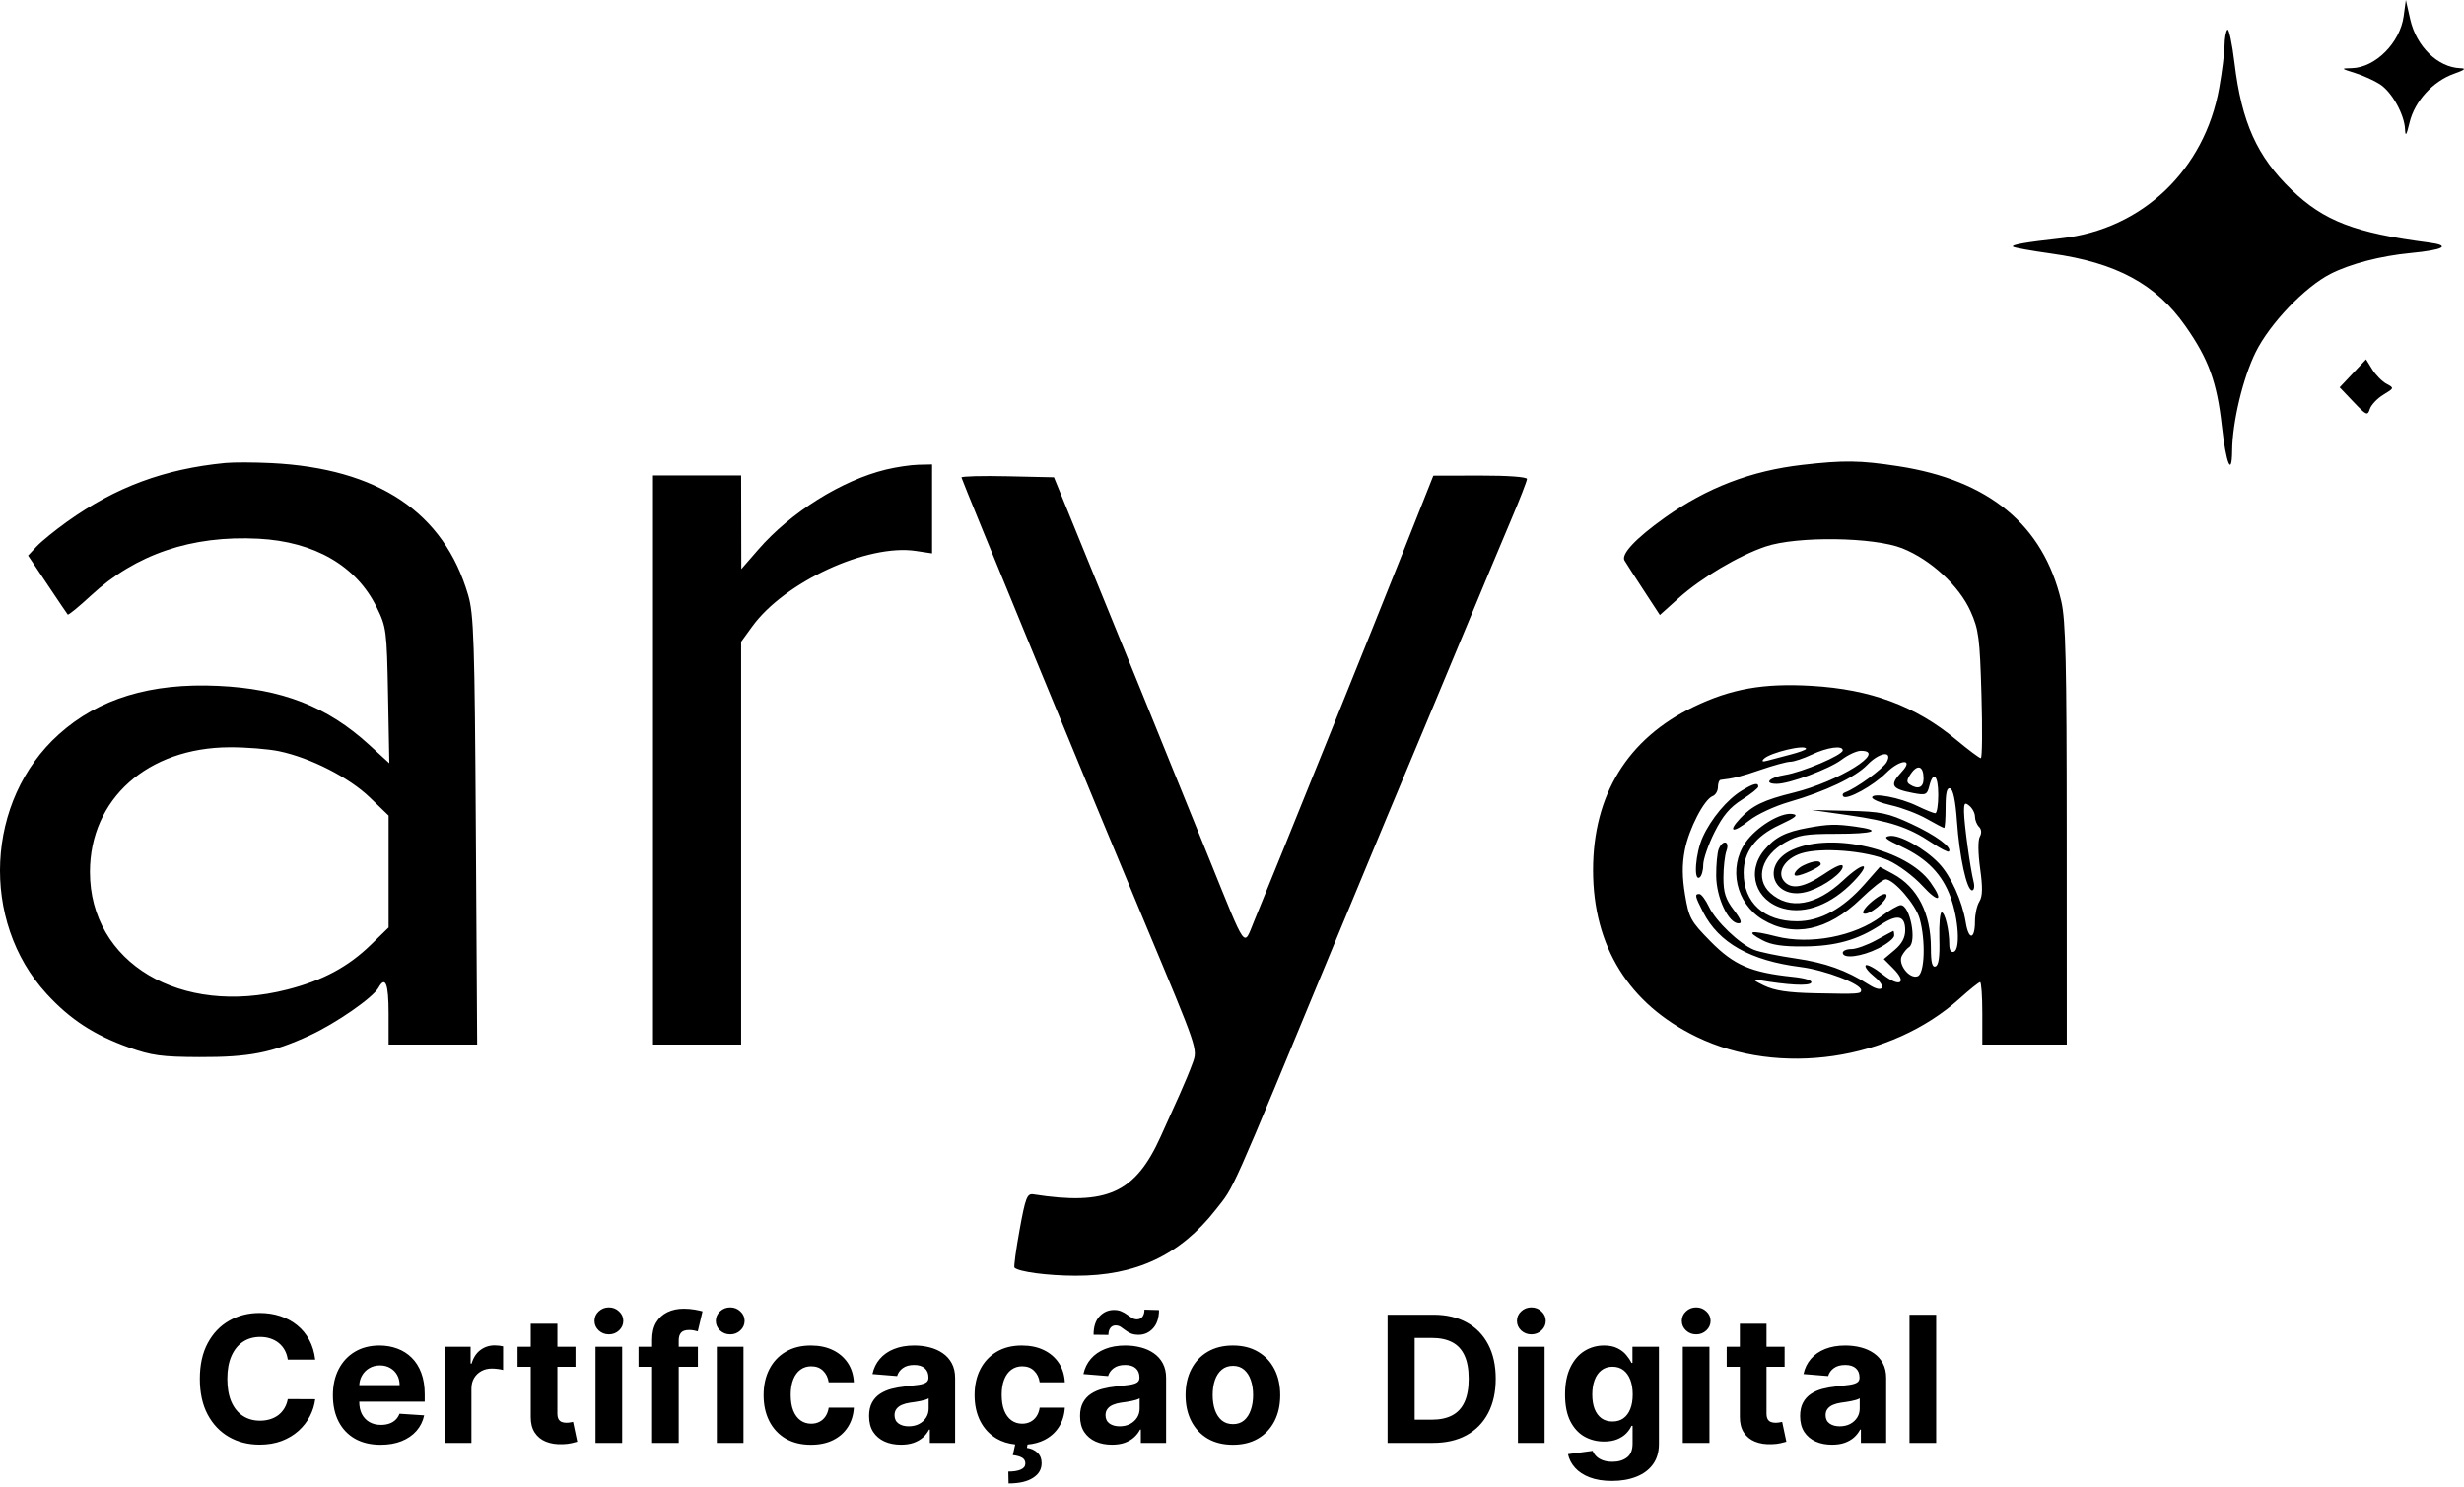 <svg xmlns="http://www.w3.org/2000/svg" width="671" height="405" viewBox="0 0 671 405" fill="none"><path d="M278.252 366.478C280.536 366.478 282.536 366.892 284.252 367.722C285.967 368.551 287.325 369.716 288.325 371.216C289.325 372.716 289.876 374.477 289.978 376.5H283.127C282.934 375.193 282.422 374.142 281.593 373.347C280.774 372.54 279.7 372.137 278.371 372.137C277.246 372.137 276.263 372.443 275.422 373.057C274.592 373.659 273.944 374.54 273.478 375.699C273.012 376.858 272.78 378.262 272.78 379.909C272.78 381.58 273.007 383 273.462 384.171C273.928 385.341 274.581 386.233 275.422 386.847C276.263 387.46 277.246 387.767 278.371 387.767C279.2 387.767 279.944 387.597 280.603 387.256C281.274 386.915 281.825 386.42 282.257 385.772C282.7 385.113 282.99 384.324 283.127 383.403H289.978C289.865 385.403 289.32 387.165 288.343 388.688C287.377 390.199 286.041 391.381 284.337 392.233C283.017 392.893 281.509 393.295 279.814 393.444L279.649 394.347C280.82 394.529 281.774 394.966 282.512 395.659C283.262 396.352 283.644 397.295 283.655 398.488C283.666 400.181 282.882 401.528 281.302 402.528C279.723 403.54 277.507 404.046 274.655 404.046L274.587 400.807C276.018 400.807 277.137 400.63 277.944 400.278C278.762 399.937 279.189 399.403 279.223 398.676C279.246 397.983 278.978 397.454 278.422 397.091C277.865 396.727 276.996 396.472 275.814 396.324L276.458 393.416C274.541 393.212 272.843 392.676 271.365 391.807C269.445 390.659 267.967 389.068 266.933 387.034C265.911 385 265.399 382.659 265.399 380.012C265.399 377.33 265.916 374.977 266.95 372.954C267.995 370.92 269.479 369.336 271.399 368.199C273.32 367.051 275.604 366.478 278.252 366.478ZM436.799 366.478C438.264 366.478 439.492 366.728 440.48 367.228C441.469 367.716 442.265 368.33 442.867 369.068C443.48 369.795 443.952 370.511 444.281 371.216H444.554V366.818H451.764V393.256C451.764 395.483 451.219 397.347 450.128 398.847C449.037 400.347 447.525 401.472 445.594 402.222C443.673 402.983 441.463 403.363 438.964 403.363C436.611 403.363 434.594 403.039 432.912 402.392C431.242 401.755 429.912 400.886 428.924 399.784C427.935 398.682 427.292 397.443 426.997 396.068L433.714 395.165C433.918 395.688 434.241 396.176 434.684 396.631C435.127 397.085 435.713 397.449 436.44 397.722C437.179 398.006 438.077 398.147 439.134 398.147C440.713 398.147 442.014 397.761 443.037 396.988C444.071 396.227 444.589 394.949 444.589 393.153V388.363H444.281C443.963 389.091 443.486 389.778 442.849 390.426C442.213 391.073 441.395 391.603 440.395 392.012C439.395 392.421 438.202 392.625 436.815 392.625C434.849 392.625 433.06 392.171 431.446 391.262C429.844 390.341 428.566 388.937 427.611 387.051C426.668 385.153 426.196 382.756 426.196 379.858C426.196 376.892 426.679 374.414 427.645 372.426C428.611 370.437 429.895 368.949 431.497 367.96C433.11 366.971 434.878 366.478 436.799 366.478ZM103.353 366.478C105.081 366.478 106.689 366.756 108.177 367.312C109.677 367.858 110.984 368.682 112.097 369.784C113.222 370.886 114.097 372.273 114.722 373.943C115.347 375.602 115.66 377.545 115.66 379.772V381.767H97.831V381.784C97.831 383.079 98.07 384.199 98.547 385.142C99.035 386.085 99.723 386.813 100.609 387.324C101.495 387.836 102.547 388.091 103.762 388.091C104.569 388.091 105.308 387.977 105.978 387.75C106.649 387.523 107.223 387.182 107.7 386.728C108.177 386.273 108.541 385.716 108.791 385.057L115.507 385.5C115.166 387.114 114.467 388.523 113.41 389.728C112.365 390.921 111.012 391.852 109.353 392.522C107.706 393.182 105.802 393.512 103.643 393.512C100.95 393.512 98.632 392.966 96.689 391.875C94.757 390.773 93.268 389.215 92.222 387.204C91.177 385.181 90.655 382.789 90.655 380.028C90.655 377.335 91.177 374.972 92.222 372.938C93.268 370.903 94.74 369.318 96.638 368.182C98.546 367.045 100.785 366.478 103.353 366.478ZM220.796 366.478C223.08 366.478 225.08 366.892 226.796 367.722C228.512 368.551 229.87 369.716 230.87 371.216C231.87 372.716 232.421 374.477 232.523 376.5H225.671C225.477 375.193 224.966 374.142 224.136 373.347C223.318 372.54 222.244 372.137 220.915 372.137C219.79 372.137 218.807 372.443 217.967 373.057C217.137 373.659 216.489 374.54 216.023 375.699C215.557 376.858 215.324 378.262 215.324 379.909C215.324 381.58 215.551 383 216.006 384.171C216.472 385.341 217.126 386.233 217.967 386.847C218.807 387.46 219.79 387.767 220.915 387.767C221.744 387.767 222.489 387.597 223.148 387.256C223.819 386.915 224.37 386.42 224.802 385.772C225.245 385.113 225.534 384.324 225.671 383.403H232.523C232.41 385.403 231.864 387.165 230.886 388.688C229.921 390.199 228.585 391.381 226.881 392.233C225.176 393.086 223.159 393.512 220.83 393.512C218.148 393.512 215.841 392.943 213.909 391.807C211.989 390.659 210.511 389.068 209.477 387.034C208.455 385 207.943 382.659 207.943 380.012C207.943 377.33 208.461 374.977 209.495 372.954C210.54 370.92 212.023 369.335 213.943 368.199C215.864 367.051 218.148 366.478 220.796 366.478ZM335.741 366.478C338.389 366.478 340.673 367.045 342.594 368.182C344.525 369.307 346.014 370.887 347.059 372.921C348.105 374.944 348.628 377.307 348.628 380.012C348.628 382.693 348.105 385.051 347.059 387.085C346.014 389.108 344.525 390.688 342.594 391.824C340.673 392.949 338.389 393.512 335.741 393.512C333.093 393.512 330.804 392.949 328.872 391.824C326.951 390.688 325.468 389.108 324.423 387.085C323.377 385.051 322.854 382.693 322.854 380.012C322.854 377.307 323.377 374.944 324.423 372.921C325.468 370.887 326.951 369.307 328.872 368.182C330.804 367.045 333.093 366.478 335.741 366.478ZM248.989 366.478C250.443 366.478 251.835 366.647 253.165 366.988C254.506 367.329 255.693 367.858 256.727 368.574C257.773 369.29 258.597 370.21 259.199 371.335C259.801 372.449 260.102 373.784 260.102 375.341V393H253.216V389.369H253.011C252.591 390.187 252.029 390.909 251.324 391.534C250.619 392.148 249.773 392.631 248.784 392.983C247.795 393.324 246.653 393.494 245.358 393.494C243.688 393.494 242.199 393.204 240.892 392.625C239.586 392.034 238.551 391.164 237.79 390.017C237.04 388.858 236.665 387.415 236.665 385.688C236.665 384.233 236.931 383.011 237.466 382.022C238 381.034 238.728 380.239 239.648 379.637C240.569 379.035 241.614 378.579 242.784 378.272C243.966 377.966 245.204 377.75 246.5 377.625C248.022 377.466 249.251 377.318 250.182 377.182C251.114 377.034 251.79 376.818 252.211 376.534C252.631 376.25 252.841 375.829 252.841 375.272V375.171C252.841 374.091 252.5 373.256 251.818 372.665C251.148 372.074 250.193 371.778 248.955 371.778C247.648 371.778 246.608 372.068 245.836 372.647C245.063 373.216 244.552 373.932 244.302 374.796L237.586 374.25C237.927 372.659 238.597 371.284 239.596 370.125C240.596 368.955 241.886 368.057 243.466 367.432C245.056 366.795 246.898 366.478 248.989 366.478ZM306.444 366.478C307.899 366.478 309.291 366.647 310.621 366.988C311.962 367.329 313.149 367.858 314.183 368.574C315.229 369.29 316.053 370.21 316.655 371.335C317.257 372.449 317.558 373.784 317.558 375.341V393H310.672V389.369H310.468C310.047 390.187 309.484 390.909 308.78 391.534C308.075 392.148 307.229 392.631 306.24 392.983C305.251 393.324 304.109 393.494 302.813 393.494C301.143 393.494 299.654 393.204 298.347 392.625C297.041 392.034 296.007 391.164 295.246 390.017C294.496 388.858 294.121 387.415 294.121 385.688C294.121 384.233 294.388 383.011 294.922 382.022C295.456 381.034 296.183 380.239 297.103 379.637C298.024 379.034 299.07 378.579 300.24 378.272C301.422 377.966 302.66 377.75 303.956 377.625C305.478 377.466 306.706 377.318 307.637 377.182C308.569 377.034 309.245 376.818 309.666 376.534C310.086 376.25 310.297 375.829 310.297 375.272V375.171C310.297 374.092 309.956 373.256 309.274 372.665C308.604 372.074 307.649 371.778 306.41 371.778C305.103 371.778 304.063 372.068 303.291 372.647C302.518 373.216 302.007 373.932 301.757 374.796L295.041 374.25C295.382 372.659 296.052 371.284 297.052 370.125C298.052 368.955 299.342 368.057 300.922 367.432C302.512 366.795 304.353 366.478 306.444 366.478ZM502.534 366.478C503.988 366.478 505.38 366.647 506.71 366.988C508.051 367.329 509.238 367.858 510.272 368.574C511.318 369.29 512.142 370.21 512.744 371.335C513.346 372.449 513.647 373.784 513.647 375.341V393H506.76V389.369H506.556C506.136 390.187 505.573 390.909 504.869 391.534C504.164 392.148 503.317 392.631 502.329 392.983C501.34 393.324 500.198 393.494 498.903 393.494C497.233 393.494 495.744 393.205 494.437 392.625C493.13 392.034 492.096 391.164 491.335 390.017C490.585 388.858 490.21 387.415 490.21 385.688C490.21 384.233 490.476 383.011 491.01 382.022C491.545 381.034 492.273 380.239 493.193 379.637C494.114 379.034 495.159 378.579 496.329 378.272C497.511 377.966 498.749 377.75 500.045 377.625C501.567 377.466 502.795 377.318 503.727 377.182C504.659 377.034 505.335 376.818 505.756 376.534C506.176 376.25 506.385 375.829 506.385 375.272V375.171C506.385 374.091 506.045 373.256 505.363 372.665C504.693 372.074 503.738 371.778 502.5 371.778C501.193 371.778 500.153 372.068 499.381 372.647C498.608 373.216 498.096 373.932 497.846 374.796L491.131 374.25C491.472 372.659 492.141 371.284 493.141 370.125C494.141 368.955 495.431 368.057 497.01 367.432C498.601 366.795 500.443 366.478 502.534 366.478ZM70.681 357.613C72.704 357.613 74.579 357.898 76.306 358.466C78.045 359.034 79.586 359.863 80.927 360.954C82.267 362.034 83.358 363.358 84.199 364.926C85.051 366.494 85.597 368.29 85.836 370.312H78.369C78.233 369.347 77.954 368.488 77.534 367.738C77.114 366.977 76.574 366.33 75.915 365.796C75.256 365.262 74.494 364.852 73.631 364.568C72.778 364.284 71.852 364.142 70.852 364.142C69.046 364.142 67.472 364.591 66.131 365.488C64.79 366.375 63.75 367.67 63.011 369.375C62.273 371.068 61.903 373.125 61.903 375.546C61.903 378.034 62.273 380.125 63.011 381.818C63.761 383.511 64.807 384.79 66.148 385.653C67.489 386.517 69.04 386.949 70.802 386.949C71.79 386.949 72.705 386.818 73.546 386.557C74.398 386.295 75.153 385.915 75.812 385.415C76.471 384.904 77.017 384.284 77.449 383.557C77.892 382.829 78.198 382 78.369 381.068L85.836 381.103C85.642 382.705 85.159 384.25 84.386 385.738C83.625 387.215 82.597 388.54 81.302 389.71C80.017 390.869 78.483 391.79 76.699 392.472C74.926 393.142 72.92 393.478 70.681 393.478C67.568 393.477 64.784 392.772 62.33 391.363C59.887 389.954 57.954 387.915 56.534 385.244C55.125 382.574 54.421 379.341 54.421 375.546C54.421 371.739 55.136 368.5 56.568 365.829C58 363.159 59.944 361.125 62.398 359.728C64.853 358.319 67.614 357.613 70.681 357.613ZM151.792 366.818H156.719V372.272H151.792V384.954C151.792 385.625 151.895 386.147 152.099 386.522C152.304 386.886 152.587 387.142 152.951 387.29C153.326 387.438 153.758 387.512 154.247 387.512C154.588 387.512 154.928 387.483 155.269 387.426C155.61 387.358 155.872 387.307 156.053 387.272L157.195 392.676C156.832 392.789 156.321 392.921 155.662 393.068C155.003 393.227 154.201 393.324 153.258 393.358C151.508 393.427 149.974 393.193 148.656 392.659C147.349 392.125 146.332 391.296 145.604 390.171C144.877 389.046 144.52 387.625 144.531 385.909V372.272H140.951V366.818H144.531V360.546H151.792V366.818ZM481.061 366.818H485.987V372.272H481.061V384.954C481.061 385.624 481.163 386.147 481.368 386.522C481.572 386.886 481.856 387.142 482.219 387.29C482.594 387.438 483.027 387.512 483.515 387.512C483.856 387.512 484.197 387.483 484.538 387.426C484.879 387.358 485.14 387.307 485.322 387.272L486.465 392.676C486.101 392.789 485.589 392.921 484.93 393.068C484.271 393.227 483.47 393.324 482.527 393.358C480.777 393.427 479.243 393.193 477.925 392.659C476.618 392.125 475.601 391.296 474.874 390.171C474.147 389.046 473.788 387.625 473.8 385.909V372.272H470.219V366.818H473.8V360.546H481.061V366.818ZM134.721 366.443C135.085 366.443 135.477 366.466 135.897 366.512C136.318 366.557 136.687 366.62 137.006 366.699V373.142C136.665 373.039 136.193 372.949 135.591 372.869C134.988 372.79 134.437 372.75 133.937 372.75C132.869 372.75 131.915 372.983 131.074 373.449C130.244 373.904 129.585 374.54 129.096 375.358C128.619 376.177 128.381 377.119 128.381 378.188V393H121.119V366.818H128.159V371.387H128.431C128.909 369.762 129.71 368.534 130.835 367.704C131.96 366.863 133.256 366.443 134.721 366.443ZM169.429 393H162.169V366.818H169.429V393ZM186.177 356.454C187.29 356.454 188.308 356.54 189.228 356.71C190.16 356.88 190.853 357.035 191.307 357.171L190.011 362.625C189.727 362.534 189.375 362.449 188.955 362.369C188.546 362.29 188.126 362.25 187.694 362.25C186.626 362.25 185.881 362.5 185.461 363C185.04 363.489 184.83 364.176 184.83 365.062V366.818H190.046V372.272H184.83V393H177.586V372.272H173.886V366.818H177.586V364.926C177.586 363.028 177.956 361.454 178.694 360.204C179.444 358.954 180.466 358.017 181.761 357.392C183.057 356.767 184.529 356.454 186.177 356.454ZM202.464 393H195.202V366.818H202.464V393ZM390.342 358.091C393.853 358.091 396.876 358.79 399.41 360.188C401.944 361.574 403.893 363.569 405.257 366.171C406.631 368.773 407.319 371.887 407.319 375.512C407.319 379.148 406.632 382.273 405.257 384.887C403.893 387.5 401.932 389.506 399.376 390.903C396.83 392.301 393.784 393 390.239 393H377.864V358.091H390.342ZM420.631 393H413.37V366.818H420.631V393ZM465.524 393H458.262V366.818H465.524V393ZM527.262 393H520.001V358.091H527.262V393ZM252.892 380.863C252.665 381.011 252.352 381.147 251.955 381.272C251.569 381.386 251.131 381.494 250.642 381.597C250.154 381.688 249.665 381.773 249.177 381.853C248.688 381.921 248.244 381.983 247.846 382.04C246.994 382.165 246.25 382.364 245.614 382.637C244.978 382.909 244.483 383.278 244.131 383.744C243.778 384.199 243.602 384.767 243.602 385.449C243.602 386.438 243.961 387.193 244.677 387.716C245.404 388.227 246.324 388.483 247.437 388.483C248.505 388.483 249.449 388.273 250.267 387.853C251.085 387.421 251.727 386.841 252.193 386.113C252.659 385.386 252.892 384.562 252.892 383.642V380.863ZM310.347 380.863C310.12 381.011 309.808 381.147 309.41 381.272C309.024 381.386 308.586 381.494 308.097 381.597C307.609 381.688 307.12 381.773 306.632 381.853C306.143 381.921 305.7 381.983 305.302 382.04C304.45 382.165 303.705 382.364 303.069 382.637C302.433 382.909 301.939 383.278 301.587 383.744C301.234 384.199 301.058 384.767 301.058 385.449C301.058 386.438 301.416 387.193 302.132 387.716C302.859 388.227 303.78 388.483 304.893 388.483C305.961 388.483 306.904 388.273 307.722 387.853C308.541 387.421 309.183 386.841 309.649 386.113C310.115 385.386 310.347 384.562 310.347 383.642V380.863ZM506.437 380.863C506.21 381.011 505.897 381.147 505.5 381.272C505.113 381.386 504.676 381.494 504.187 381.597C503.699 381.688 503.21 381.773 502.721 381.853C502.233 381.921 501.789 381.983 501.391 382.04C500.539 382.165 499.795 382.364 499.159 382.637C498.523 382.909 498.028 383.278 497.676 383.744C497.323 384.199 497.147 384.767 497.147 385.449C497.147 386.438 497.506 387.193 498.221 387.716C498.949 388.227 499.869 388.483 500.982 388.483C502.05 388.483 502.994 388.273 503.812 387.853C504.63 387.421 505.272 386.841 505.738 386.113C506.204 385.386 506.437 384.562 506.437 383.642V380.863ZM335.775 372.017C334.559 372.017 333.536 372.363 332.707 373.057C331.889 373.75 331.27 374.694 330.849 375.887C330.44 377.08 330.235 378.437 330.235 379.96C330.235 381.483 330.44 382.841 330.849 384.034C331.27 385.227 331.889 386.17 332.707 386.863C333.536 387.545 334.559 387.887 335.775 387.887C336.98 387.887 337.985 387.545 338.792 386.863C339.599 386.17 340.207 385.227 340.616 384.034C341.036 382.841 341.247 381.483 341.247 379.96C341.247 378.437 341.036 377.08 340.616 375.887C340.207 374.694 339.599 373.75 338.792 373.057C337.985 372.364 336.98 372.017 335.775 372.017ZM439.117 372.256C437.924 372.256 436.918 372.58 436.099 373.228C435.281 373.864 434.662 374.75 434.242 375.887C433.822 377.023 433.611 378.336 433.611 379.824C433.611 381.335 433.822 382.642 434.242 383.744C434.674 384.835 435.293 385.682 436.099 386.284C436.918 386.875 437.924 387.171 439.117 387.171C440.287 387.171 441.276 386.88 442.083 386.301C442.901 385.71 443.526 384.869 443.958 383.778C444.401 382.676 444.622 381.358 444.622 379.824C444.622 378.29 444.406 376.96 443.974 375.835C443.543 374.699 442.917 373.818 442.099 373.193C441.281 372.568 440.287 372.256 439.117 372.256ZM385.245 386.676H389.932C392.114 386.676 393.95 386.289 395.438 385.517C396.938 384.733 398.063 383.523 398.813 381.887C399.575 380.239 399.955 378.114 399.955 375.512C399.955 372.932 399.575 370.824 398.813 369.188C398.063 367.551 396.943 366.347 395.455 365.574C393.966 364.801 392.131 364.415 389.949 364.415H385.245V386.676ZM103.472 371.897C102.37 371.898 101.393 372.154 100.541 372.665C99.7 373.165 99.041 373.841 98.564 374.693C98.124 375.469 97.884 376.327 97.841 377.267H108.825C108.825 376.221 108.598 375.295 108.143 374.488C107.689 373.682 107.058 373.051 106.252 372.597C105.456 372.131 104.529 371.897 103.472 371.897ZM315.632 356.829C315.609 358.977 315.064 360.636 313.996 361.807C312.928 362.966 311.626 363.551 310.093 363.562C309.24 363.562 308.524 363.438 307.944 363.188C307.376 362.926 306.876 362.63 306.444 362.301C306.012 361.96 305.592 361.659 305.183 361.397C304.774 361.136 304.314 361.006 303.802 361.006C303.212 361.006 302.734 361.238 302.371 361.704C302.019 362.17 301.843 362.801 301.843 363.597L297.802 363.546C297.802 361.375 298.337 359.71 299.405 358.551C300.484 357.392 301.797 356.807 303.343 356.796C304.138 356.796 304.819 356.926 305.387 357.188C305.967 357.437 306.484 357.733 306.938 358.074C307.404 358.415 307.848 358.716 308.268 358.978C308.689 359.227 309.143 359.352 309.632 359.353C310.291 359.341 310.791 359.096 311.132 358.619C311.484 358.131 311.66 357.494 311.66 356.71L315.632 356.829ZM165.816 356.097C166.896 356.097 167.817 356.46 168.578 357.188C169.35 357.903 169.736 358.762 169.736 359.762C169.736 360.773 169.35 361.642 168.578 362.369C167.817 363.085 166.896 363.443 165.816 363.443C164.737 363.443 163.811 363.085 163.038 362.369C162.277 361.642 161.895 360.773 161.895 359.762C161.895 358.762 162.276 357.903 163.038 357.188C163.811 356.46 164.737 356.097 165.816 356.097ZM198.85 356.097C199.93 356.097 200.85 356.46 201.611 357.188C202.384 357.903 202.77 358.762 202.77 359.762C202.77 360.773 202.384 361.642 201.611 362.369C200.85 363.085 199.93 363.443 198.85 363.443C197.771 363.443 196.844 363.085 196.071 362.369C195.31 361.642 194.93 360.773 194.929 359.762C194.929 358.762 195.31 357.903 196.071 357.188C196.844 356.46 197.771 356.097 198.85 356.097ZM417.017 356.097C418.097 356.097 419.018 356.46 419.779 357.188C420.552 357.903 420.938 358.762 420.938 359.762C420.938 360.773 420.552 361.642 419.779 362.369C419.018 363.085 418.097 363.443 417.017 363.443C415.938 363.443 415.012 363.085 414.239 362.369C413.478 361.642 413.097 360.773 413.096 359.762C413.096 358.762 413.478 357.903 414.239 357.188C415.012 356.46 415.938 356.097 417.017 356.097ZM461.911 356.097C462.99 356.097 463.91 356.46 464.672 357.188C465.444 357.903 465.831 358.762 465.831 359.762C465.831 360.773 465.444 361.642 464.672 362.369C463.91 363.085 462.99 363.443 461.911 363.443C460.831 363.443 459.904 363.085 459.132 362.369C458.371 361.642 457.99 360.773 457.99 359.762C457.99 358.762 458.37 357.903 459.132 357.188C459.904 356.46 460.831 356.097 461.911 356.097ZM403.076 129.529C410.532 129.512 415.826 129.897 415.826 130.455C415.826 130.982 413.859 136.043 411.454 141.705C409.049 147.367 403.823 159.875 399.84 169.5C395.858 179.125 390.891 191.05 388.802 196C384.304 206.66 371.933 236.348 363.802 256C334.235 327.459 336.324 322.77 331.052 329.5C321.357 341.874 309.367 347.522 292.894 347.476C285.283 347.455 277.402 346.41 276.263 345.27C276.041 345.047 276.671 340.395 277.665 334.933C279.256 326.186 279.702 325.036 281.399 325.3C301.466 328.421 309.158 324.925 316.094 309.53C317.711 305.939 320.049 300.75 321.288 298C322.528 295.25 324.109 291.42 324.8 289.488C326.164 285.677 326.288 286.044 311.826 251.5C298.7 220.143 261.826 130.575 261.826 130.045C261.827 129.712 267.494 129.566 274.422 129.72L287.017 130L290.281 138C292.076 142.4 296.954 154.352 301.122 164.56C308.345 182.249 311.617 190.305 329.319 233.992C339.654 259.498 338.589 258.019 341.511 250.918C348.087 234.94 374.86 168.578 382.113 150.279L390.326 129.558L403.076 129.529ZM490.826 126.618C502.157 125.321 506.446 125.377 516.826 126.962C541.646 130.751 556.421 142.961 561.318 163.731C562.531 168.876 562.799 180.273 562.811 227.25L562.826 284.5H539.826V276C539.826 271.327 539.555 267.503 539.223 267.5C538.891 267.5 536.383 269.511 533.65 271.968C514.86 288.863 484.553 293.29 462.069 282.426C443.597 273.5 433.826 257.784 433.826 237C433.826 216.485 443.266 201.159 461.231 192.509C471.417 187.604 480.178 186.045 493.284 186.803C509.436 187.737 521.661 192.288 532.701 201.476C536.021 204.238 539.043 206.498 539.419 206.5C539.793 206.5 539.872 198.738 539.595 189.25C539.14 173.671 538.852 171.466 536.618 166.486C533.513 159.563 525.766 152.418 518.028 149.339C510.282 146.257 489.335 145.985 480.826 148.855C473.447 151.346 463.296 157.373 457.094 162.949L452.016 167.514L447.6 160.757C445.171 157.041 442.83 153.401 442.396 152.669C441.384 150.961 445.43 146.649 453.326 141.018C464.784 132.847 476.832 128.221 490.826 126.618ZM61.326 126.105C63.526 125.889 69.151 125.902 73.826 126.132C103.005 127.573 120.912 139.566 127.492 162.075C129.027 167.325 129.266 174.636 129.584 226.25L129.943 284.5H105.826V276C105.826 267.9 104.949 265.671 103.077 269.017C101.551 271.743 91.477 278.732 84.326 282.026C74.081 286.745 67.869 287.964 54.326 287.914C44.023 287.875 41.299 287.503 35.062 285.28C25.614 281.912 19.069 277.637 12.671 270.654C-5.482 250.841 -3.923 217.946 16.017 200.018C26.857 190.272 41.01 185.959 59.375 186.806C76.757 187.608 89.104 192.418 100.49 202.824L106.023 207.881L105.676 189.44C105.339 171.629 105.231 170.807 102.536 165.318C97.042 154.13 85.632 147.526 70.425 146.73C52.182 145.775 36.944 150.942 24.773 162.209C21.469 165.269 18.621 167.598 18.446 167.386C18.269 167.172 15.768 163.471 12.886 159.161L7.645 151.322L9.985 148.824C11.273 147.451 15.026 144.402 18.326 142.05C31.552 132.622 44.742 127.731 61.326 126.105ZM253.826 150.727L249.378 150.06C236.189 148.082 213.631 158.505 204.844 170.636L201.826 174.8V284.5H177.826V129.5H201.826L201.875 155L206.469 149.718C215.347 139.507 229.181 130.835 241.278 127.896C244.054 127.222 248.014 126.632 250.076 126.585L253.826 126.5V150.727ZM62.527 203.533C40.179 203.625 24.496 217.632 24.496 237.5C24.496 262.264 49.16 276.959 78.241 269.522C87.898 267.052 94.805 263.349 101.01 257.315L105.826 252.63V222.132L100.703 217.194C95.07 211.765 84.555 206.403 76.027 204.613C73.112 204.001 67.037 203.515 62.527 203.533ZM501.826 204.363C501.826 202.942 497.593 203.535 493.326 205.555C491.126 206.596 488.524 207.459 487.544 207.474C486.564 207.488 482.964 208.464 479.544 209.643C474.136 211.506 472.07 212.028 468.576 212.417C468.163 212.462 467.826 213.352 467.826 214.393C467.826 215.434 467.186 216.532 466.404 216.832C464.064 217.73 459.912 225.777 458.798 231.576C458.057 235.435 458.082 238.949 458.883 243.755C459.934 250.059 460.398 250.906 465.835 256.428C472.164 262.856 476.837 264.876 488.09 266.047C491.651 266.418 493.611 267.039 493.219 267.674C492.644 268.604 486.863 268.302 478.826 266.923C477.115 266.629 477.588 267.097 480.326 268.407C483.31 269.834 486.867 270.373 494.326 270.529C506.206 270.776 506.826 270.735 506.826 269.699C506.826 267.99 496.988 264.222 490.326 263.379C476.655 261.649 468.066 256.811 463.792 248.432C461.56 244.058 461.445 243.5 462.779 243.5C463.303 243.5 464.476 245.064 465.383 246.977C467.272 250.957 473.656 257.067 477.628 258.694C479.112 259.302 484.21 260.362 488.958 261.051C497.08 262.228 502.76 264.263 509.019 268.237C512.832 270.658 513.927 268.801 510.365 265.955C508.737 264.653 507.703 263.289 508.069 262.924C508.435 262.558 510.521 263.674 512.705 265.404C517.344 269.078 519.566 267.785 515.538 263.757L513.003 261.222L515.914 258.772C517.915 257.089 518.826 255.402 518.826 253.38C518.826 249.353 516.72 248.881 512.165 251.888C505.917 256.012 499.973 257.693 491.326 257.78C485.514 257.838 482.412 257.381 479.983 256.106C475.223 253.609 476.562 253.218 483.653 255.034C492.86 257.393 505.078 255.065 512.345 249.567C514.535 247.911 516.9 246.543 517.601 246.528C520.14 246.473 522.108 256.59 519.831 257.997C519.284 258.335 518.427 259.378 517.927 260.313C516.726 262.558 519.975 266.764 522.238 265.895C524.133 265.167 524.435 256.234 522.768 250.231C521.695 246.367 515.76 239.5 513.492 239.5C512.795 239.5 509.732 241.915 506.684 244.867C497.771 253.5 488.267 255.487 479.983 250.449C472.745 246.048 470.593 236.329 475.34 229.48C478.274 225.247 484.869 221.219 488.084 221.697C489.845 221.958 489.098 222.602 484.602 224.698C478.02 227.765 474.835 232.004 474.83 237.703C474.822 245.851 480.392 250.929 489.337 250.929C495.659 250.929 501.881 247.517 507.779 240.816L511.929 236.101L515.495 238.021C522.177 241.62 525.826 248.759 525.826 258.233C525.826 262.146 526.176 263.544 527.076 263.229C527.945 262.926 528.265 260.615 528.126 255.646C528.015 251.717 528.296 248.502 528.751 248.5C529.663 248.5 530.826 253.379 530.826 257.208C530.826 258.742 531.296 259.502 532.076 259.228C533.856 258.602 533.378 250.476 531.206 244.436C528.944 238.147 524.824 233.889 517.826 230.608C513.391 228.529 512.768 227.964 514.612 227.691C517.301 227.292 524.197 231.133 528.022 235.161C531.264 238.574 534.374 245.438 535.315 251.254C536.115 256.203 537.826 255.98 537.826 250.927C537.826 249.027 538.364 246.612 539.021 245.56C539.904 244.146 539.96 241.799 539.236 236.564C538.66 232.395 538.623 228.828 539.145 227.894C539.699 226.904 539.618 225.892 538.93 225.204C538.323 224.597 537.826 223.345 537.826 222.422C537.826 221.5 537.151 220.185 536.326 219.5C535.051 218.442 534.829 218.687 534.846 221.128C534.868 224.331 536.532 236.481 537.45 240.137C537.78 241.451 537.595 242.5 537.034 242.5C535.584 242.499 533.594 233.363 532.912 223.58C532.536 218.177 531.878 215.012 531.076 214.746C530.176 214.449 529.826 215.896 529.826 219.917C529.826 222.986 529.647 225.497 529.428 225.5C529.209 225.5 527.072 224.385 524.678 223.021C522.284 221.658 517.964 220.011 515.076 219.362C512.188 218.713 509.826 217.746 509.826 217.213C509.826 215.798 517.322 217.21 522.123 219.529C524.366 220.613 526.567 221.5 527.014 221.5C527.461 221.499 527.826 219.249 527.826 216.5C527.826 211.154 526.466 209.816 525.39 214.103C524.789 216.495 524.438 216.65 521.039 216.012C515.022 214.883 514.47 213.866 517.891 210.208C521.326 206.535 517.396 206.776 513.707 210.465C510.156 214.016 502.954 217.988 501.979 216.933C501.62 216.544 501.827 216.046 502.44 215.825C505.47 214.734 512.813 209.392 513.79 207.567C515.518 204.338 511.804 204.87 508.493 208.326C505.278 211.682 497.027 215.599 487.24 218.418C483.298 219.553 478.46 221.804 476.336 223.492C471.889 227.026 470.392 226.662 473.905 222.901C477.173 219.403 480.286 217.903 488.437 215.897C500.635 212.897 514.131 204.5 506.76 204.5C505.624 204.5 503.26 205.587 501.51 206.915C498.162 209.454 487.316 213.5 483.858 213.5C480.17 213.5 481.745 211.769 486.061 211.078C490.912 210.303 501.824 205.655 501.826 204.363ZM515.576 253.574C515.714 253.533 515.826 254.095 515.826 254.823C515.825 255.55 513.864 257.125 511.467 258.323C506.915 260.596 501.826 261.218 501.826 259.5C501.826 258.95 502.88 258.5 504.169 258.5C505.457 258.5 508.495 257.408 510.919 256.074C513.342 254.741 515.436 253.616 515.576 253.574ZM468.045 231.25C469.143 228.575 471.125 229.048 470.143 231.75C469.694 232.988 469.326 236.285 469.326 239.079C469.326 243.101 469.909 244.921 472.127 247.829C474.13 250.454 474.509 251.5 473.458 251.5C470.683 251.499 467.391 244.502 467.357 238.528C467.34 235.488 467.649 232.212 468.045 231.25ZM509.926 245.409C511.932 243.765 513.487 243.081 513.719 243.741C514.22 245.165 508.764 249.58 507.483 248.788C506.955 248.462 508.055 246.941 509.926 245.409ZM492.326 225.478C497.917 224.461 499.882 224.409 505.186 225.136C512.847 226.186 510.449 227.109 500.06 227.109C491.696 227.109 489.702 227.442 486.163 229.431C479.726 233.048 477.852 239.359 482.076 243.194C487.291 247.93 494.59 246.672 501.973 239.765C507.607 234.495 509.882 234.769 504.759 240.1C498.77 246.331 491.666 249.073 485.685 247.462C478.051 245.406 475.465 237.46 480.487 231.491C483.404 228.024 486.238 226.585 492.326 225.478ZM488.111 231.457C499 226.514 519.282 231.31 525.719 240.349C529.415 245.541 527.982 246.126 523.508 241.252C521.132 238.665 516.97 235.562 514.258 234.354C508.243 231.679 495.782 230.7 490.39 232.479C486.044 233.913 483.807 237.566 485.802 239.97C487.799 242.377 491.204 241.783 496.726 238.068C500.023 235.848 501.826 235.117 501.826 236C501.826 237.648 497.063 241.173 492.853 242.641C483.248 245.989 478.867 235.654 488.111 231.457ZM474.283 215.363C477.551 213.37 478.827 213.057 478.824 214.25C478.823 214.663 476.819 216.266 474.371 217.812C471.058 219.905 469.141 222.183 466.873 226.722C465.197 230.075 463.826 234.07 463.826 235.601C463.826 237.13 463.376 238.66 462.826 239C461.128 240.05 461.74 232.285 463.693 228C465.991 222.96 470.345 217.765 474.283 215.363ZM491.076 235.72C493.899 234.359 495.826 234.23 495.826 235.402C495.824 236.119 490.713 238.5 489.177 238.5C487.925 238.5 489.208 236.621 491.076 235.72ZM503.326 220.844C512.29 221.054 514.073 221.425 520.54 224.421C527.181 227.497 531.769 230.891 530.713 231.946C530.473 232.184 528.348 231.082 525.989 229.498C519.784 225.331 514.614 223.626 503.326 222.026L493.326 220.609L503.326 220.844ZM523.826 212.059C523.826 208.672 522.26 208.042 520.41 210.684C519.208 212.399 519.137 213.078 520.092 213.685C522.384 215.14 523.826 214.513 523.826 212.059ZM491.826 203.961C491.826 202.64 481.984 204.976 480.326 206.691C479.644 207.396 479.963 207.549 481.326 207.172C482.426 206.868 485.239 206.125 487.576 205.521C489.913 204.917 491.826 204.215 491.826 203.961ZM606.572 8.087C606.983 7.676 607.853 11.764 608.505 17.17C610.458 33.347 614.635 42.633 624.04 51.704C632.828 60.179 641.317 63.446 661.286 66.041C667.648 66.868 665.647 68.034 656.326 68.936C648.222 69.718 639.985 71.868 634.639 74.596C627.654 78.159 618.111 88.145 614.276 95.904C610.796 102.946 607.934 114.922 607.861 122.75C607.792 130.123 606.21 126.316 605.058 116.004C603.72 104.027 601.447 97.795 595.135 88.789C587.146 77.391 576.325 71.541 558.671 69.073C553.169 68.304 548.448 67.454 548.18 67.186C547.656 66.662 551.751 65.95 561.326 64.901C583.346 62.488 600.358 46.291 604.34 23.948C605.119 19.577 605.772 14.387 605.791 12.417C605.81 10.446 606.162 8.497 606.572 8.087ZM646.022 100.623C646.956 102.135 648.694 103.893 649.883 104.53C652.023 105.676 652.015 105.708 649.025 107.525C647.364 108.535 645.712 110.283 645.355 111.409C644.755 113.299 644.413 113.15 640.923 109.481L637.141 105.505L644.326 97.874L646.022 100.623ZM656.362 5.294C658.034 12.687 663.877 18.368 670.026 18.579C671.704 18.637 671.223 19.049 668.246 20.105C662.541 22.131 657.575 27.567 656.195 33.301C655.328 36.902 655.036 37.348 654.945 35.21C654.774 31.192 651.392 25.102 648.155 22.98C646.622 21.976 643.558 20.587 641.347 19.894C637.427 18.665 637.404 18.632 640.428 18.567C646.832 18.429 653.589 11.666 654.569 4.413L655.165 0L656.362 5.294Z" fill="black"></path></svg>